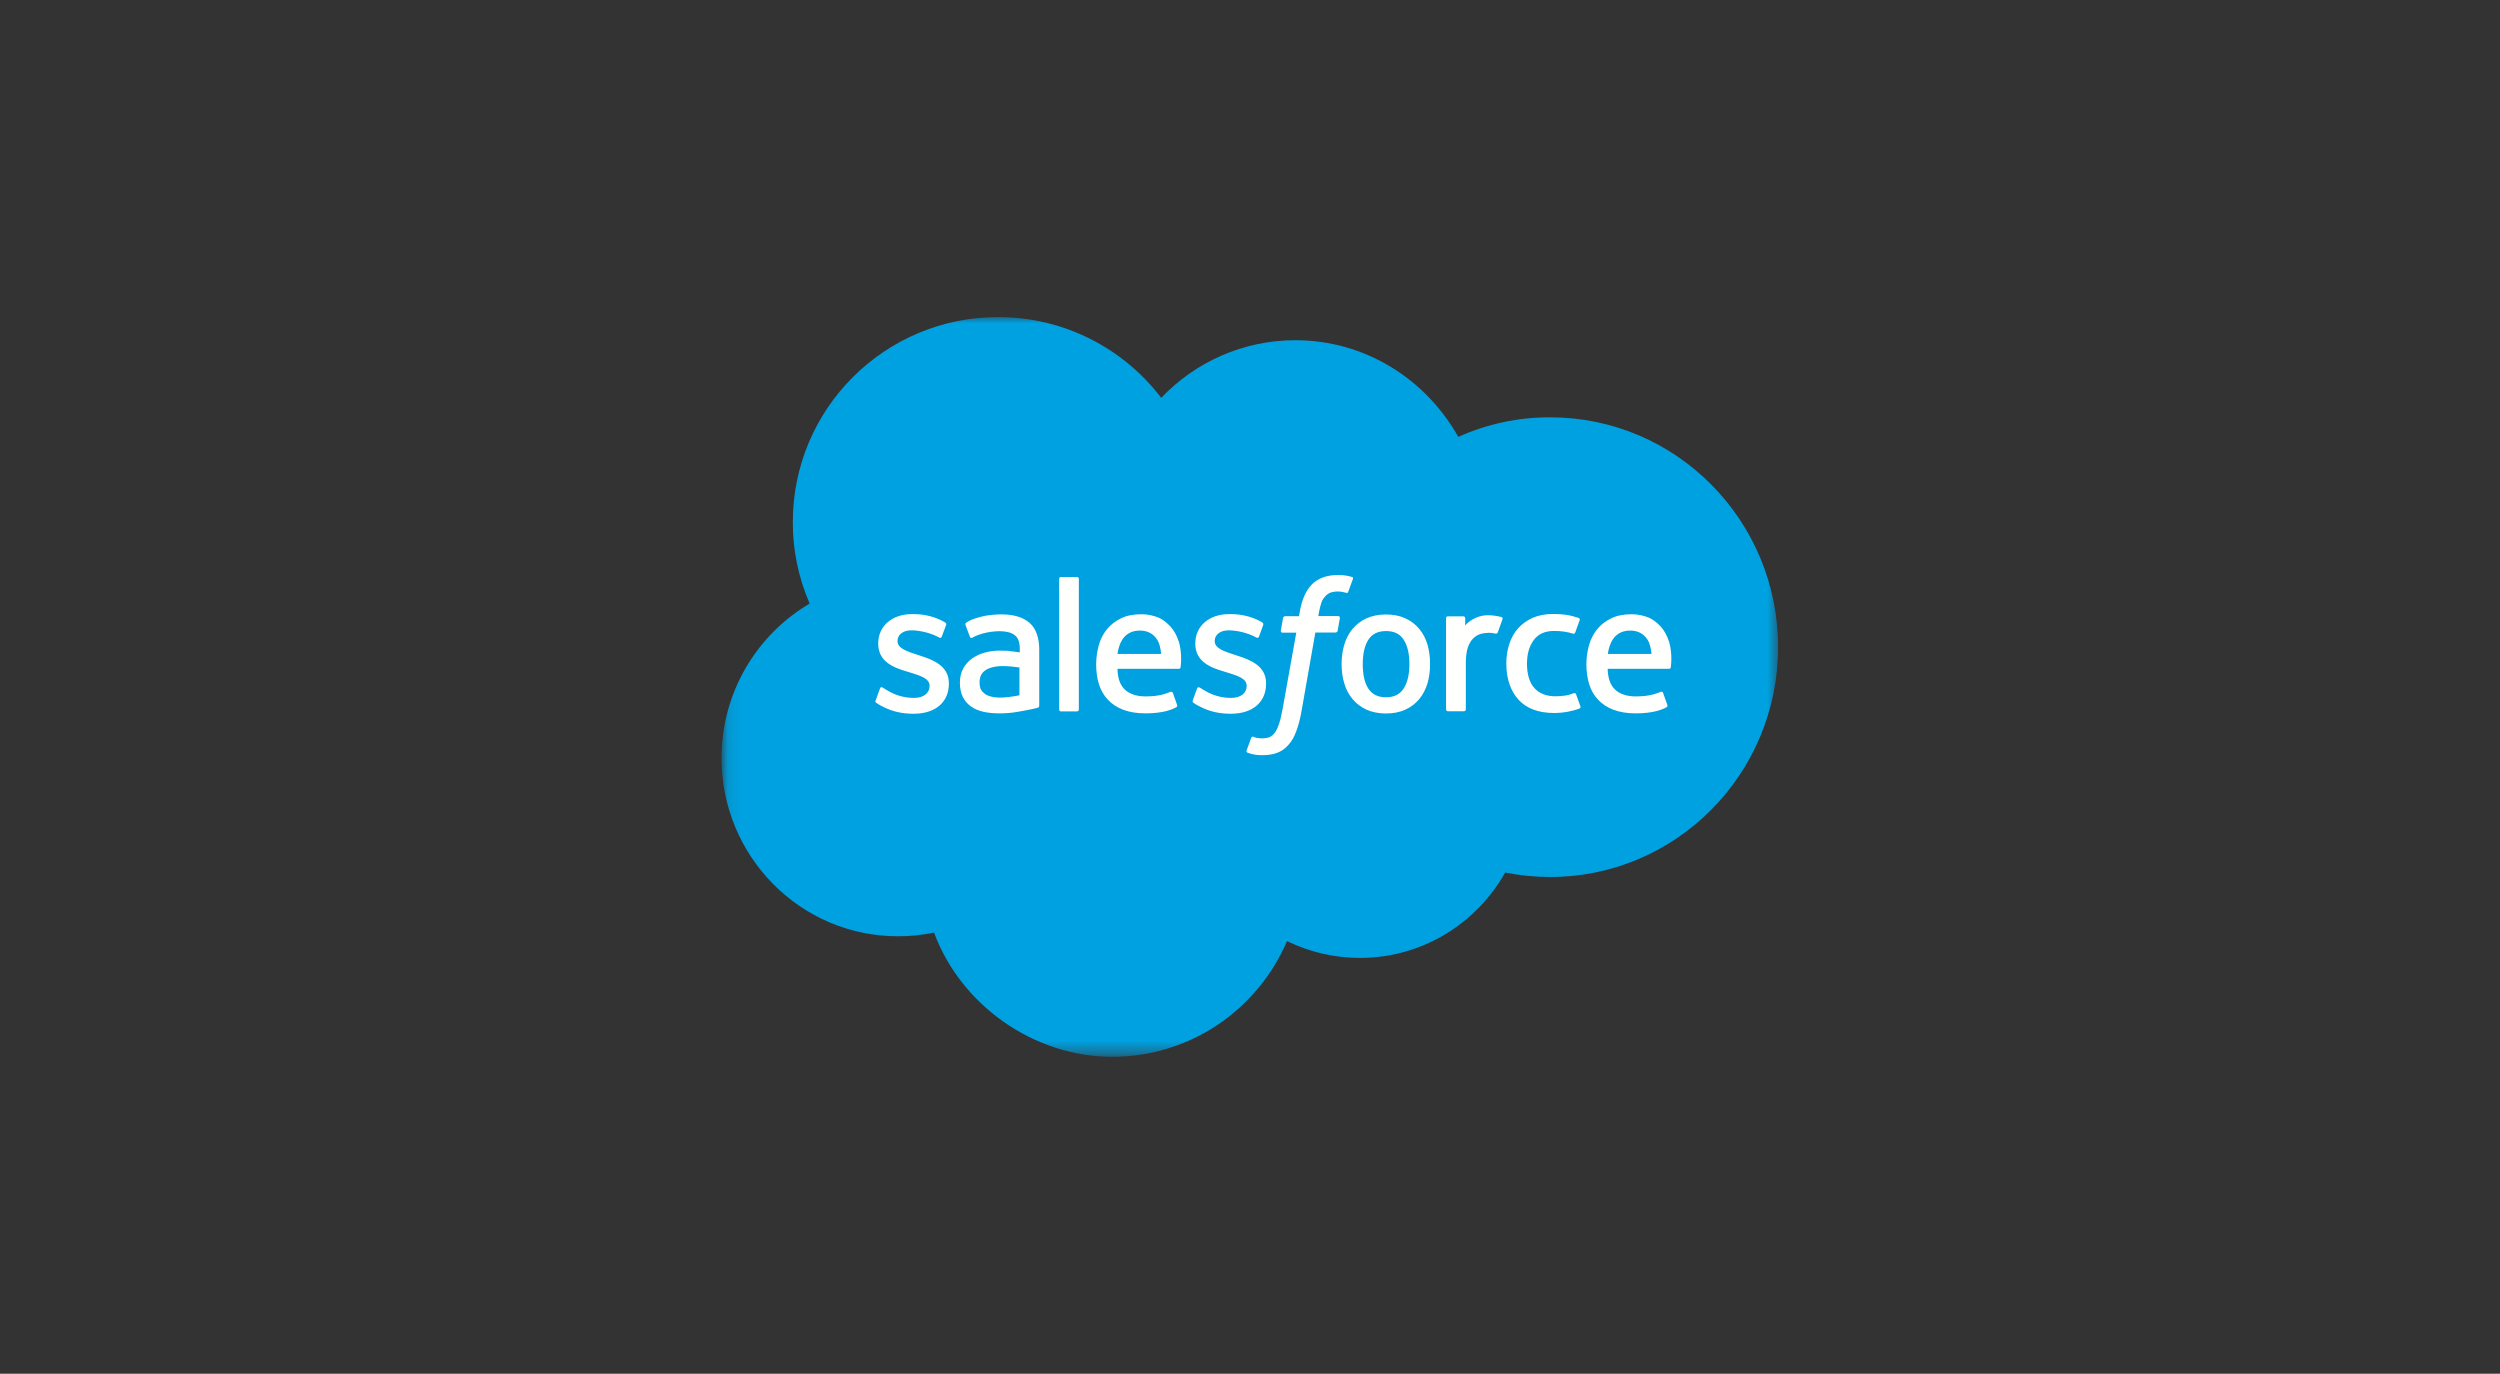 <?xml version="1.0" encoding="UTF-8"?>
<svg id="Capa_2" data-name="Capa 2" xmlns="http://www.w3.org/2000/svg" xmlns:xlink="http://www.w3.org/1999/xlink" viewBox="0 0 202 111">
  <rect x="0" y="0" width="202" height="111" fill="#333333" stroke="none"/>
  <defs>
    <style>
      .cls-1 {
        fill: #fff;
      }

      .cls-1, .cls-2, .cls-3, .cls-4 {
        stroke-width: 0px;
      }

      .cls-1, .cls-3, .cls-4 {
        fill-rule: evenodd;
      }

      .cls-2 {
        fill: none;
      }

      .cls-3 {
        fill: #00a1e0;
      }

      .cls-4 {
        fill: #fffffe;
      }

      .cls-5 {
        mask: url(#mask);
      }
    </style>
    <mask id="mask" x="58.32" y="25.6" width="85.42" height="59.78" maskUnits="userSpaceOnUse">
      <g id="b">
        <path id="a" class="cls-1" d="M58.41,25.6h85.32v59.6H58.41V25.6Z"/>
      </g>
    </mask>
  </defs>
  <g id="Capa_1-2" data-name="Capa 1">
    <g>
      <rect class="cls-2" width="202" height="111"/>
      <g>
        <g class="cls-5">
          <path class="cls-3" d="M93.84,32.13c2.75-2.87,6.59-4.64,10.82-4.64,5.65,0,10.54,3.14,13.17,7.81,2.34-1.05,4.87-1.59,7.43-1.58,10.16,0,18.41,8.31,18.41,18.57s-8.25,18.57-18.41,18.57c-1.24,0-2.45-.12-3.64-.36-2.31,4.11-6.71,6.9-11.73,6.9-2.04,0-4.06-.46-5.9-1.36-2.34,5.49-7.78,9.35-14.12,9.35s-12.23-4.17-14.4-10.04c-.96.2-1.95.31-2.93.3-7.87,0-14.24-6.46-14.24-14.4,0-5.33,2.87-9.98,7.12-12.48-.9-2.08-1.37-4.32-1.36-6.59,0-9.16,7.43-16.56,16.59-16.56,5.36,0,10.16,2.56,13.17,6.52"/>
        </g>
        <path class="cls-4" d="M70.75,56.59c-.05.14.02.17.04.19.16.12.32.2.49.29.87.46,1.69.6,2.55.6,1.75,0,2.84-.93,2.84-2.43v-.03c0-1.39-1.23-1.89-2.38-2.25l-.15-.05c-.87-.28-1.62-.53-1.62-1.1v-.03c0-.49.44-.85,1.12-.85.75,0,1.65.25,2.22.57,0,0,.17.11.23-.05.03-.09.33-.87.36-.96.03-.09-.03-.16-.09-.2-.66-.4-1.57-.67-2.51-.67h-.17c-1.6,0-2.72.97-2.72,2.36v.03c0,1.46,1.24,1.94,2.39,2.27l.19.06c.84.26,1.57.48,1.57,1.07v.03c0,.54-.47.95-1.23.95-.3,0-1.24,0-2.26-.65-.12-.07-.19-.12-.29-.18-.05-.03-.18-.09-.23.08l-.35.96M96.38,56.59c-.05.14.02.17.04.19.16.12.32.2.49.29.87.46,1.69.6,2.55.6,1.75,0,2.84-.93,2.84-2.43v-.03c0-1.39-1.23-1.89-2.38-2.25l-.15-.05c-.87-.28-1.62-.53-1.62-1.1v-.03c0-.49.44-.85,1.12-.85.75,0,1.65.25,2.22.57,0,0,.17.11.23-.05.03-.09.33-.87.35-.96.03-.09-.03-.16-.08-.2-.66-.4-1.57-.67-2.51-.67h-.18c-1.6,0-2.72.97-2.72,2.36v.03c0,1.46,1.24,1.94,2.39,2.27l.19.06c.84.26,1.57.48,1.57,1.07v.03c0,.54-.47.95-1.23.95-.3,0-1.24,0-2.26-.65-.12-.07-.2-.12-.29-.18-.03-.02-.18-.08-.23.08l-.35.96M113.88,53.65c0,.85-.16,1.52-.47,1.99-.31.47-.77.7-1.42.7s-1.11-.23-1.42-.69c-.31-.47-.46-1.14-.46-1.99s.16-1.51.46-1.98c.3-.46.77-.69,1.42-.69s1.12.22,1.42.69c.31.47.47,1.13.47,1.98M115.34,52.08c-.14-.49-.37-.91-.67-1.27-.3-.36-.67-.65-1.12-.85-.45-.21-.97-.31-1.57-.31s-1.12.11-1.57.31c-.45.21-.82.5-1.12.85-.3.36-.52.78-.67,1.27-.14.48-.22,1.01-.22,1.57s.07,1.09.22,1.57c.14.49.37.91.67,1.27.3.36.68.64,1.12.85.45.2.98.31,1.57.31s1.12-.1,1.57-.31c.45-.2.82-.49,1.12-.85.3-.36.52-.78.67-1.27.14-.48.21-1.01.21-1.57s-.07-1.09-.21-1.57M127.35,56.1c-.05-.14-.19-.09-.19-.09-.21.08-.44.16-.68.19-.24.04-.51.06-.8.06-.71,0-1.27-.21-1.67-.63-.4-.42-.63-1.09-.63-2,0-.83.2-1.45.56-1.93.35-.47.9-.72,1.62-.72.6,0,1.06.07,1.55.22,0,0,.11.05.17-.1.13-.35.22-.61.36-1,.04-.11-.06-.16-.09-.17-.19-.07-.64-.2-.98-.25-.32-.05-.68-.07-1.1-.07-.61,0-1.16.11-1.63.31-.47.21-.86.5-1.18.85s-.55.78-.71,1.27c-.16.48-.24,1.01-.24,1.57,0,1.21.33,2.19.97,2.91.65.72,1.62,1.09,2.89,1.09.75,0,1.52-.15,2.07-.37,0,0,.11-.05.06-.17l-.36-.99M129.91,52.84c.07-.47.2-.86.4-1.17.3-.46.77-.72,1.41-.72s1.08.26,1.39.72c.2.31.29.71.33,1.17h-3.54s.02,0,.02,0ZM134.83,51.8c-.12-.47-.43-.94-.63-1.16-.32-.34-.63-.58-.94-.72-.45-.19-.93-.29-1.42-.29-.62,0-1.18.1-1.63.32-.45.21-.84.51-1.14.87-.3.36-.53.79-.67,1.29-.14.49-.22,1.02-.22,1.58s.08,1.1.22,1.58c.15.48.39.91.72,1.26.33.35.74.63,1.25.82.5.19,1.1.29,1.8.29,1.43,0,2.18-.32,2.49-.5.05-.03.11-.08.04-.24l-.32-.91c-.05-.14-.19-.09-.19-.09-.35.13-.86.37-2.03.37-.77,0-1.34-.23-1.69-.58-.36-.36-.55-.89-.57-1.65h4.96s.13,0,.14-.12c0-.05.17-1.02-.15-2.13h0ZM90.29,52.84c.07-.47.2-.86.4-1.17.3-.46.77-.72,1.41-.72s1.08.26,1.39.72c.2.31.29.71.33,1.17h-3.54s.02,0,.02,0ZM95.22,51.8c-.12-.47-.43-.94-.63-1.16-.32-.34-.63-.58-.94-.72-.45-.19-.93-.29-1.42-.29-.62,0-1.18.1-1.63.32-.45.21-.84.51-1.14.87-.3.36-.53.79-.67,1.29-.14.49-.22,1.02-.22,1.58s.07,1.1.22,1.58c.15.48.39.91.72,1.26.33.35.74.63,1.25.82.5.19,1.1.29,1.8.29,1.43,0,2.18-.32,2.49-.5.05-.03.11-.08.04-.24l-.32-.91c-.05-.14-.19-.09-.19-.09-.35.13-.86.37-2.03.37-.77,0-1.34-.23-1.69-.58-.36-.36-.55-.89-.57-1.65h4.96s.13,0,.14-.12c0-.05.17-1.02-.15-2.13h0ZM79.59,56.07c-.19-.15-.22-.19-.29-.29-.1-.15-.15-.37-.15-.64,0-.43.14-.75.44-.96,0,0,.43-.37,1.44-.36.45,0,.9.05,1.34.11v2.25h0s-.63.14-1.34.18c-1.01.06-1.45-.29-1.45-.29h0ZM81.56,52.59c-.2-.01-.46-.02-.77-.02-.42,0-.83.05-1.22.16-.39.1-.73.27-1.03.48-.3.21-.54.49-.72.82-.18.33-.26.71-.26,1.14s.08.82.23,1.13c.15.31.37.57.65.77.28.2.61.35,1.01.44.39.09.83.13,1.31.13.51,0,1.01-.04,1.5-.13.42-.07.83-.15,1.25-.24.16-.04.35-.09.35-.09.12-.03.11-.16.11-.16v-4.52c0-.99-.27-1.73-.79-2.18-.52-.45-1.28-.68-2.27-.68-.37,0-.97.05-1.33.12,0,0-1.08.21-1.52.56,0,0-.1.06-.04.2l.35.94c.04.12.16.08.16.08,0,0,.04-.01.08-.04.95-.52,2.16-.5,2.16-.5.53,0,.95.11,1.22.32.27.21.41.52.41,1.18v.21c-.42-.06-.82-.1-.82-.1h0ZM121.4,50.04c.03-.07,0-.15-.07-.18,0,0,0,0,0,0-.08-.03-.51-.12-.83-.14-.62-.04-.97.07-1.28.21-.31.14-.65.36-.83.62v-.6c0-.08-.06-.15-.14-.15h-1.27c-.08,0-.14.07-.14.15v7.37c0,.08.07.15.15.15h1.3c.08,0,.15-.07.15-.15v-3.7c0-.5.05-.99.16-1.3.11-.31.25-.55.43-.73.17-.17.38-.3.61-.37.22-.06.44-.09.67-.09.26,0,.54.07.54.07.1.01.15-.05.18-.13.09-.23.33-.9.37-1.04"/>
        <path class="cls-4" d="M109.27,46.63c-.16-.05-.32-.09-.49-.12-.22-.04-.45-.05-.67-.05-.89,0-1.6.25-2.1.75-.49.5-.83,1.25-.99,2.24l-.06.34h-1.12s-.14,0-.17.14l-.18,1.03c-.01.1.03.16.16.16h1.09l-1.11,6.19c-.09.5-.19.91-.3,1.22-.11.31-.21.54-.35.7-.13.16-.25.28-.45.35-.17.06-.37.08-.58.08-.12,0-.28-.02-.4-.04-.12-.02-.18-.05-.27-.09,0,0-.13-.05-.18.08-.04.11-.33.91-.37,1.01-.04.1.01.18.08.2.15.05.25.09.45.13.28.06.51.07.72.07.46,0,.87-.06,1.21-.19.35-.13.65-.34.91-.64.29-.32.47-.65.64-1.11.17-.45.32-1.01.43-1.66l1.11-6.31h1.63s.14,0,.17-.14l.18-1.03c.01-.1-.03-.16-.16-.16h-1.58s.08-.59.26-1.12c.08-.22.22-.4.35-.53.12-.12.26-.21.41-.26.17-.05.35-.08.53-.08.15,0,.3.02.41.04.15.03.21.05.25.06.16.05.18,0,.21-.08l.38-1.04c.04-.11-.06-.16-.09-.17M87.17,57.33c0,.08-.06.15-.14.15h-1.31c-.08,0-.14-.07-.14-.15v-10.56c0-.08.06-.15.14-.15h1.31c.08,0,.14.07.14.15v10.56"/>
      </g>
    </g>
  </g>
</svg>